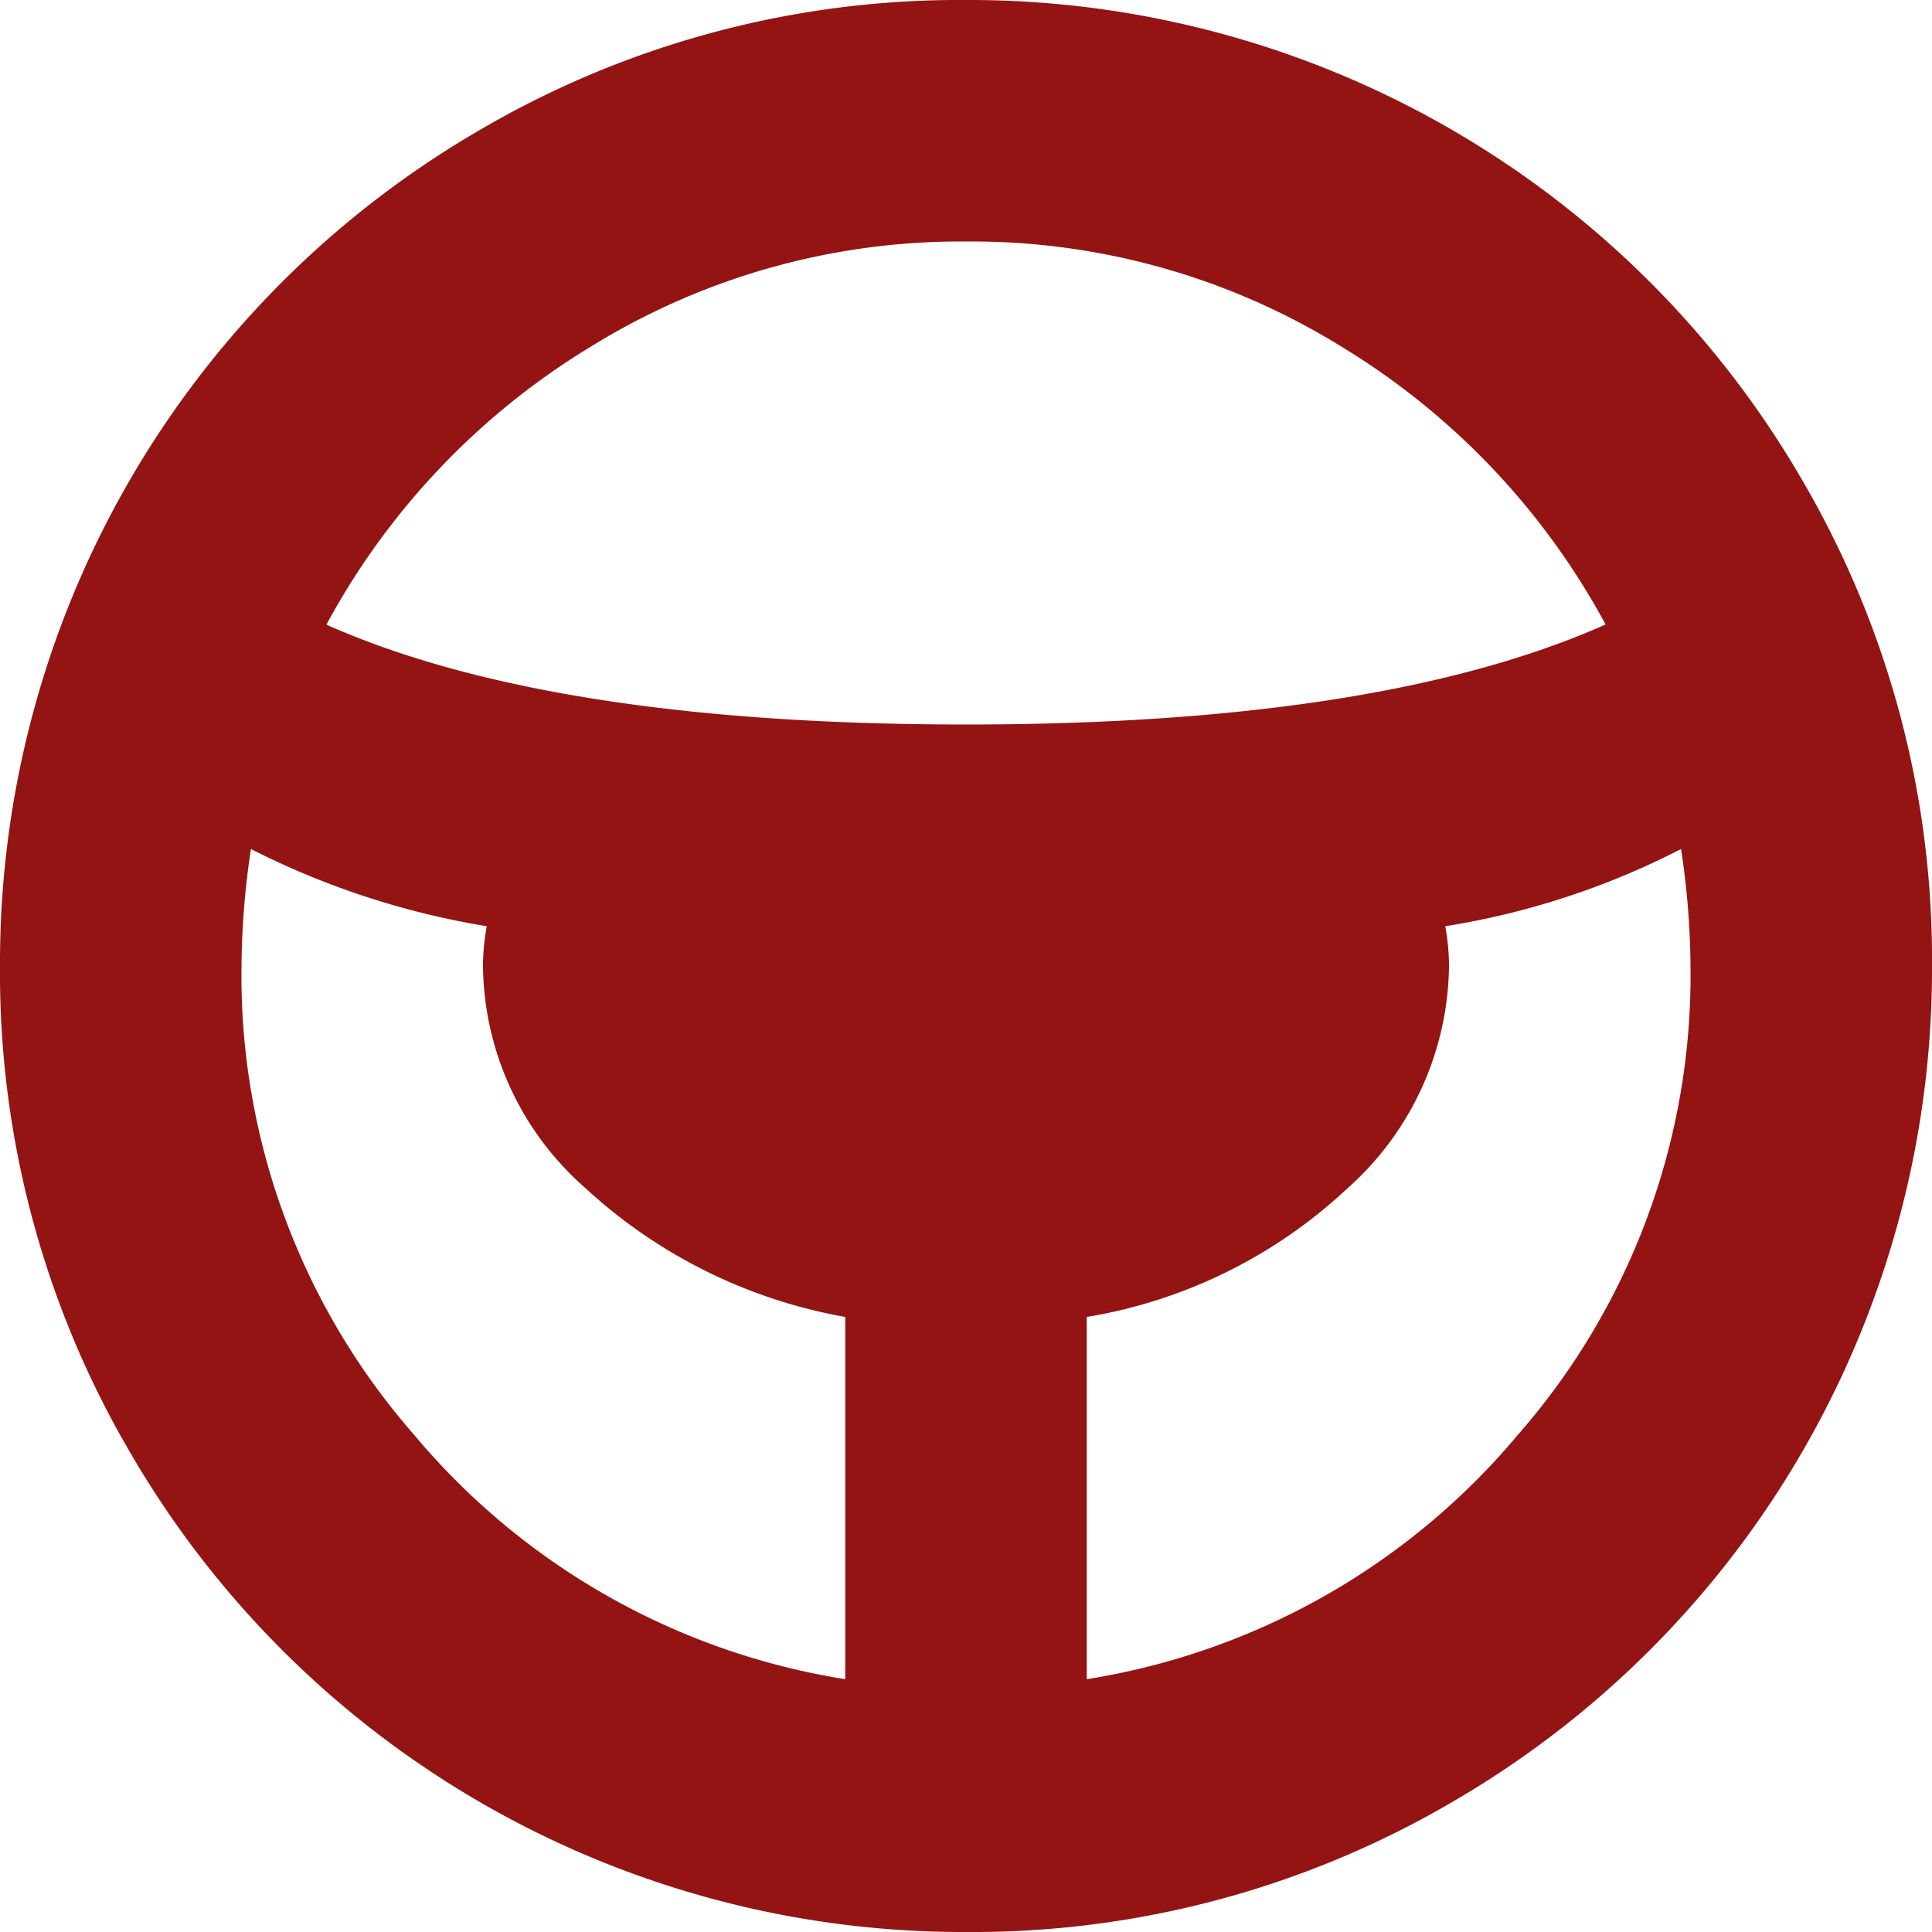<svg id="wheel" xmlns="http://www.w3.org/2000/svg" width="34" height="34" viewBox="0 0 34 34">
  <path id="Tracciato_28058" data-name="Tracciato 28058" d="M17,34A16.947,16.947,0,0,1,2.274,25.533,16.7,16.7,0,0,1,0,17,16.947,16.947,0,0,1,8.467,2.274,16.7,16.7,0,0,1,17,0,16.947,16.947,0,0,1,31.726,8.467,16.7,16.7,0,0,1,34,17a16.947,16.947,0,0,1-8.467,14.726A16.7,16.7,0,0,1,17,34ZM4.416,14.941A14.25,14.25,0,0,0,4.25,17a12.271,12.271,0,0,0,3.038,8.251,12.439,12.439,0,0,0,7.587,4.3V23.176A9.079,9.079,0,0,1,10.293,20.9,5.259,5.259,0,0,1,8.5,17a3.9,3.9,0,0,1,.066-.7A14.23,14.23,0,0,1,4.416,14.941ZM17,4.25a12.367,12.367,0,0,0-6.591,1.843,12.867,12.867,0,0,0-4.665,4.9Q9.7,12.75,17,12.75t11.256-1.76a12.867,12.867,0,0,0-4.665-4.9A12.367,12.367,0,0,0,17,4.25ZM25.434,16.3a3.9,3.9,0,0,1,.066.7,5.311,5.311,0,0,1-1.793,3.918,8.8,8.8,0,0,1-4.582,2.258v6.375a12.439,12.439,0,0,0,7.587-4.3A12.271,12.271,0,0,0,29.75,17a14.25,14.25,0,0,0-.166-2.059A13.787,13.787,0,0,1,25.434,16.3Z" fill="#941313"/>
</svg>
